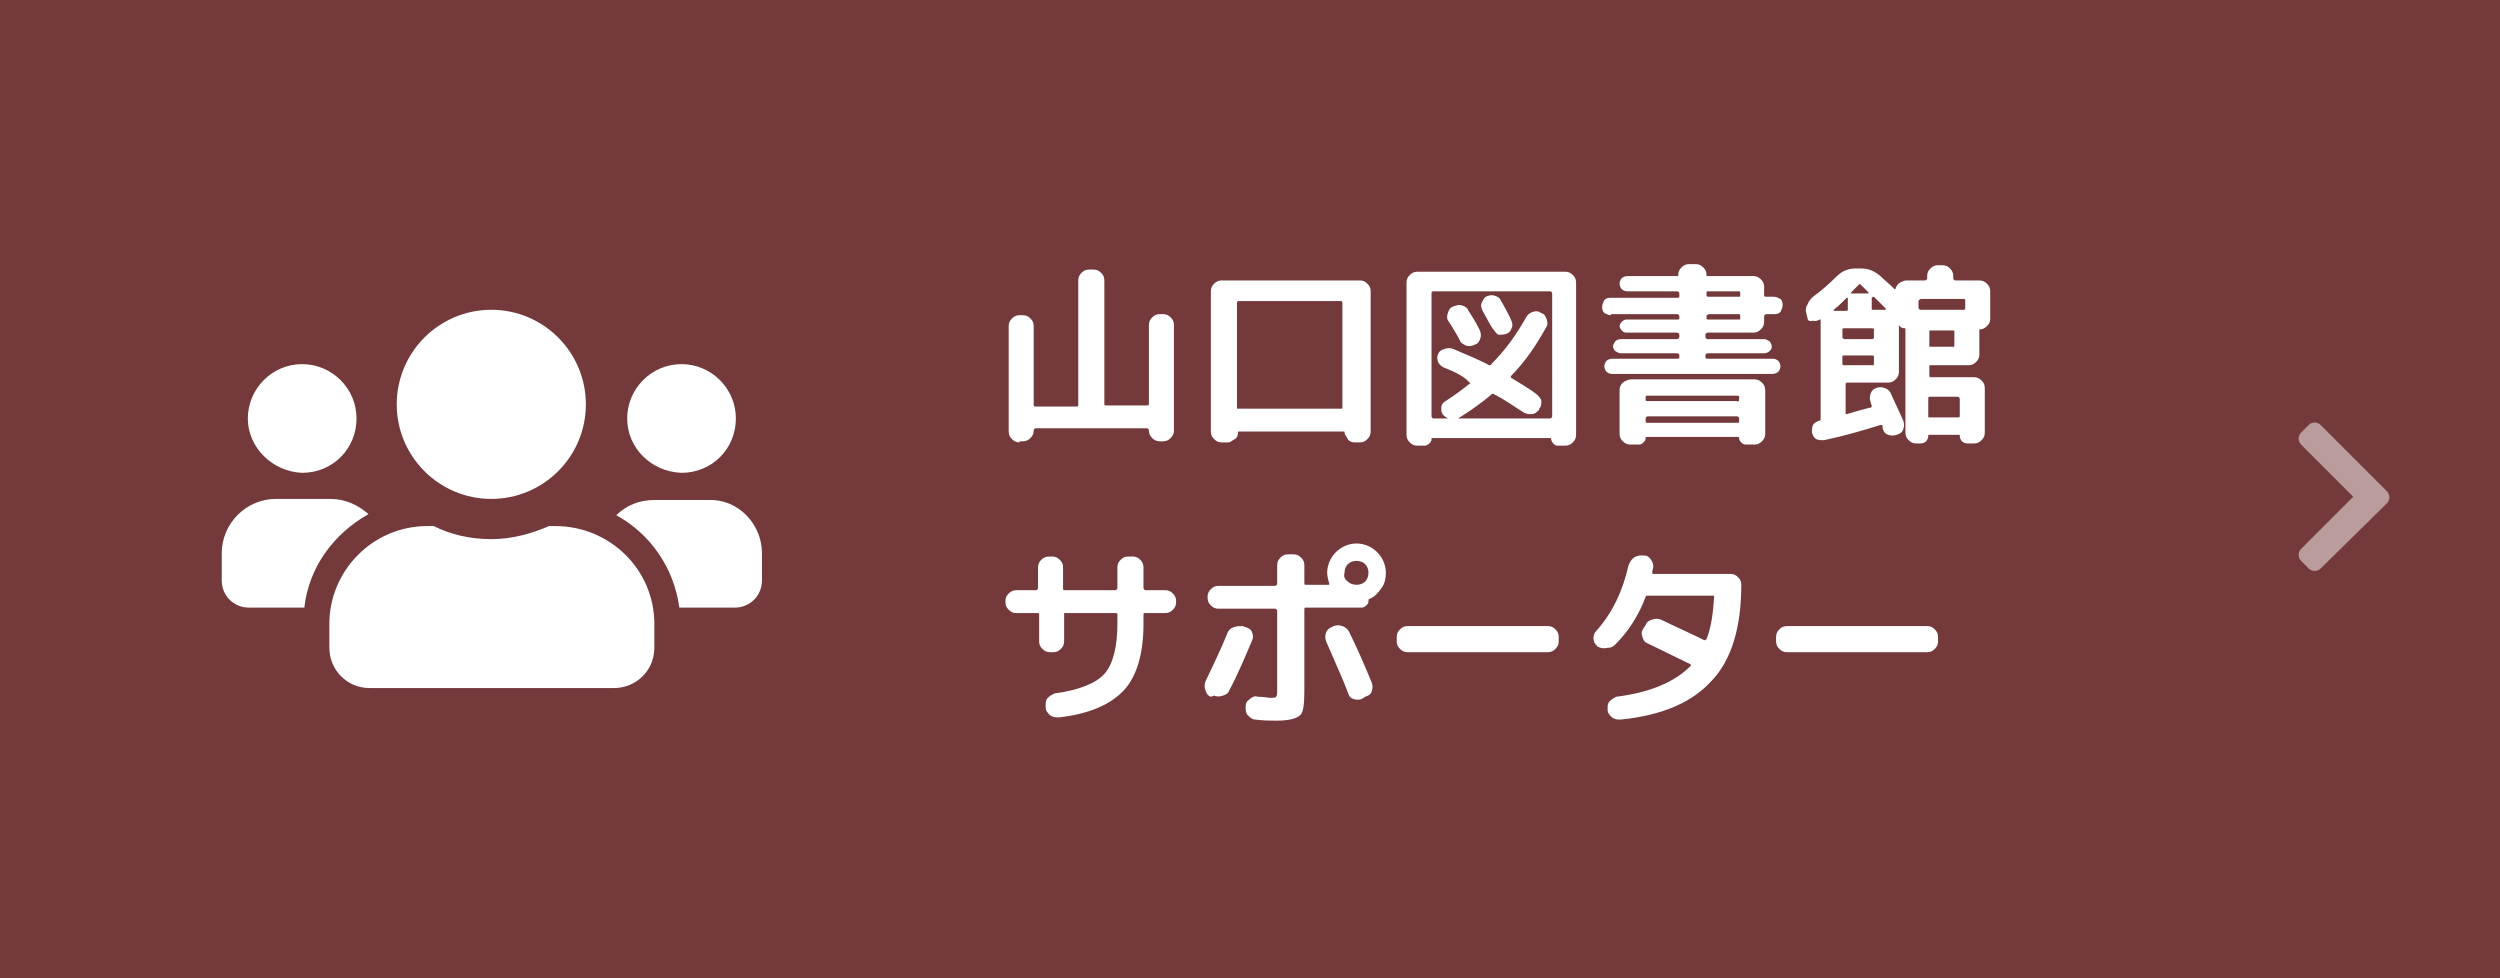 <?xml version="1.0" encoding="utf-8"?>
<svg version="1.1" id="base" xmlns="http://www.w3.org/2000/svg" xmlns:xlink="http://www.w3.org/1999/xlink" x="0px" y="0px" width="230px" height="90px" preserveAspectRatio="xMinYMid" viewBox="0 0 230 90" style="enable-background:new 0 0 230 90;" xml:space="preserve">
<style type="text/css">
	.st0{fill:#74393B;}
	.st1{fill:#FFFFFF;}
	.st2{opacity:0.5;}
</style>
<g>
	<rect x="0" y="0" class="st0" width="230" height="90"/>
	<g>
		<path class="st1" d="M93.8,40.7c-0.3,0-0.5-0.1-0.7-0.3c-0.2-0.2-0.3-0.4-0.3-0.7v-9.7c0-0.3,0.1-0.5,0.3-0.7
			c0.2-0.2,0.4-0.3,0.7-0.3h0.3c0.3,0,0.5,0.1,0.7,0.3c0.2,0.2,0.3,0.4,0.3,0.7v7.3c0,0.1,0.1,0.1,0.2,0.1H99c0.1,0,0.2,0,0.2-0.1
			V25.8c0-0.3,0.1-0.5,0.3-0.7c0.2-0.2,0.4-0.3,0.7-0.3h0.4c0.3,0,0.5,0.1,0.7,0.3c0.2,0.2,0.3,0.4,0.3,0.7v11.4
			c0,0.1,0.1,0.1,0.2,0.1h3.7c0.1,0,0.2,0,0.2-0.1v-7.3c0-0.3,0.1-0.5,0.3-0.7s0.4-0.3,0.7-0.3h0.3c0.3,0,0.5,0.1,0.7,0.3
			c0.2,0.2,0.3,0.4,0.3,0.7v9.7c0,0.3-0.1,0.5-0.3,0.7c-0.2,0.2-0.4,0.3-0.7,0.3h-0.3c-0.3,0-0.5-0.1-0.7-0.3s-0.3-0.4-0.3-0.7v0
			c0-0.1-0.1-0.2-0.2-0.2H95.3c-0.1,0-0.2,0.1-0.2,0.2v0c0,0.3-0.1,0.5-0.3,0.7c-0.2,0.2-0.4,0.3-0.7,0.3H93.8z"/>
		<path class="st1" d="M112.4,40.7c-0.3,0-0.5-0.1-0.7-0.3s-0.3-0.4-0.3-0.7V26.8c0-0.3,0.1-0.5,0.3-0.7c0.2-0.2,0.4-0.3,0.7-0.3
			h12.7c0.3,0,0.5,0.1,0.7,0.3c0.2,0.2,0.3,0.4,0.3,0.7v12.9c0,0.3-0.1,0.5-0.3,0.7c-0.2,0.2-0.4,0.3-0.7,0.3h-0.5
			c-0.2,0-0.5-0.1-0.6-0.3s-0.3-0.4-0.3-0.6c0-0.1,0-0.1-0.1-0.1h-9.6c-0.1,0-0.1,0-0.1,0.1c0,0.2-0.1,0.5-0.3,0.6s-0.4,0.3-0.6,0.3
			H112.4z M113.8,27.9v9.6c0,0.1,0,0.1,0.1,0.1h9.5c0.1,0,0.1,0,0.1-0.1v-9.6c0-0.1,0-0.2-0.1-0.2h-9.5
			C113.8,27.8,113.8,27.8,113.8,27.9z"/>
		<path class="st1" d="M130.4,41c-0.3,0-0.5-0.1-0.7-0.3s-0.3-0.4-0.3-0.7V26c0-0.3,0.1-0.5,0.3-0.7s0.4-0.3,0.7-0.3H144
			c0.3,0,0.5,0.1,0.7,0.3s0.3,0.4,0.3,0.7v14c0,0.3-0.1,0.5-0.3,0.7S144.3,41,144,41h-0.7c-0.2,0-0.3-0.1-0.4-0.2
			c-0.1-0.1-0.2-0.3-0.2-0.4c0-0.1,0-0.1-0.1-0.1h-10.8c-0.1,0-0.1,0-0.1,0.1c0,0.2-0.1,0.3-0.2,0.4c-0.1,0.1-0.3,0.2-0.4,0.2H130.4
			z M131.7,27v11.3c0,0.1,0.1,0.2,0.2,0.2h10.7c0.1,0,0.2-0.1,0.2-0.2V27c0-0.1-0.1-0.2-0.2-0.2h-10.7
			C131.7,26.8,131.7,26.9,131.7,27z M132.8,33.8c-0.2-0.1-0.4-0.3-0.5-0.5c-0.1-0.3-0.1-0.5,0-0.7c0.1-0.3,0.3-0.4,0.6-0.5
			c0.3-0.1,0.5-0.1,0.8,0c1.1,0.5,2.2,0.9,3.3,1.5c0.1,0,0.2,0,0.2-0.1c1.3-1.3,2.3-2.7,3.2-4.3c0.1-0.2,0.3-0.4,0.6-0.5
			c0.3-0.1,0.5-0.1,0.8,0.1c0.3,0.1,0.4,0.3,0.5,0.6s0.1,0.5-0.1,0.8c-0.9,1.6-1.9,3.1-3.2,4.4c0,0,0,0.1,0,0.1c0,0,0,0.1,0.1,0.1
			c0.6,0.4,1.4,0.8,2.3,1.5c0.2,0.2,0.4,0.4,0.4,0.6c0,0.3,0,0.5-0.2,0.7l0,0.1c-0.2,0.2-0.4,0.4-0.7,0.4c-0.3,0-0.5,0-0.8-0.2
			c-0.8-0.5-1.6-1.1-2.6-1.6c-0.1-0.1-0.2-0.1-0.3,0c-0.8,0.7-1.8,1.4-2.9,2.1c-0.3,0.2-0.5,0.2-0.8,0.2c-0.3-0.1-0.5-0.2-0.7-0.4
			c-0.2-0.2-0.2-0.4-0.2-0.7s0.2-0.5,0.4-0.6c0.9-0.6,1.6-1.1,2.2-1.6c0.1,0,0.1-0.1,0-0.1C134.7,34.6,133.8,34.2,132.8,33.8z
			 M134.3,31.3c-0.3-0.6-0.7-1.2-1-1.7c-0.2-0.2-0.2-0.5-0.1-0.8c0.1-0.3,0.2-0.5,0.5-0.6c0.3-0.1,0.5-0.2,0.8-0.1
			c0.3,0.1,0.5,0.2,0.6,0.5c0.4,0.6,0.7,1.1,1,1.7c0.1,0.2,0.2,0.5,0.1,0.8s-0.2,0.5-0.5,0.6c-0.2,0.1-0.5,0.2-0.8,0.1
			C134.7,31.7,134.4,31.6,134.3,31.3z M137.3,30.2c-0.2-0.3-0.5-0.9-0.9-1.6c-0.1-0.2-0.2-0.5-0.1-0.7s0.2-0.5,0.4-0.6
			c0.2-0.1,0.5-0.2,0.8-0.1c0.3,0.1,0.5,0.2,0.6,0.5c0,0,0.2,0.3,0.4,0.7c0.2,0.4,0.4,0.7,0.5,1c0.1,0.2,0.2,0.5,0.1,0.7
			c-0.1,0.3-0.2,0.5-0.5,0.6c-0.2,0.1-0.5,0.1-0.7,0.1S137.5,30.4,137.3,30.2z"/>
		<path class="st1" d="M148.2,29c-0.2,0-0.4-0.1-0.6-0.2c-0.2-0.2-0.2-0.4-0.2-0.6s0.1-0.4,0.2-0.6c0.2-0.2,0.4-0.2,0.6-0.2h6.1
			c0.1,0,0.2,0,0.2-0.1V27c0-0.1-0.1-0.2-0.2-0.2h-4.6c-0.2,0-0.4-0.1-0.5-0.2c-0.1-0.1-0.2-0.3-0.2-0.5c0-0.2,0.1-0.4,0.2-0.5
			c0.1-0.1,0.3-0.2,0.5-0.2h4.6c0.1,0,0.1,0,0.1-0.1c0-0.3,0.1-0.5,0.3-0.7c0.2-0.2,0.4-0.3,0.7-0.3h0.6c0.3,0,0.5,0.1,0.7,0.3
			c0.2,0.2,0.3,0.4,0.3,0.7c0,0.1,0,0.1,0.1,0.1h4.2c0.3,0,0.5,0.1,0.7,0.3c0.2,0.2,0.3,0.4,0.3,0.7v0.8c0,0.1,0.1,0.1,0.2,0.1h0.7
			c0.2,0,0.4,0.1,0.6,0.2c0.2,0.2,0.2,0.4,0.2,0.6s-0.1,0.4-0.2,0.6c-0.2,0.2-0.4,0.2-0.6,0.2h-0.7c-0.1,0-0.2,0.1-0.2,0.2v0.5
			c0,0.3-0.1,0.5-0.3,0.7s-0.4,0.3-0.7,0.3h-4.2c-0.1,0-0.2,0.1-0.2,0.2V31c0,0.1,0.1,0.2,0.2,0.2h5.2c0.2,0,0.3,0.1,0.5,0.2
			c0.1,0.1,0.2,0.3,0.2,0.5c0,0.2-0.1,0.3-0.2,0.4c-0.1,0.1-0.3,0.2-0.5,0.2h-5.2c-0.1,0-0.2,0.1-0.2,0.2v0.2c0,0.1,0.1,0.1,0.2,0.1
			h6c0.2,0,0.4,0.1,0.5,0.2c0.1,0.1,0.2,0.3,0.2,0.5s-0.1,0.4-0.2,0.5c-0.1,0.1-0.3,0.2-0.5,0.2h-14.8c-0.2,0-0.4-0.1-0.5-0.2
			c-0.1-0.1-0.2-0.3-0.2-0.5s0.1-0.4,0.2-0.5c0.1-0.1,0.3-0.2,0.5-0.2h6c0.1,0,0.2,0,0.2-0.1v-0.2c0-0.1-0.1-0.2-0.2-0.2h-5.2
			c-0.2,0-0.3-0.1-0.5-0.2c-0.1-0.1-0.2-0.3-0.2-0.4c0-0.2,0.1-0.3,0.2-0.5c0.1-0.1,0.3-0.2,0.5-0.2h5.2c0.1,0,0.2-0.1,0.2-0.2v-0.2
			c0-0.1-0.1-0.2-0.2-0.2h-4.7c-0.2,0-0.3-0.1-0.4-0.2c-0.1-0.1-0.2-0.3-0.2-0.4s0.1-0.3,0.2-0.4c0.1-0.1,0.3-0.2,0.4-0.2h4.7
			c0.1,0,0.2,0,0.2-0.1v-0.2c0-0.1-0.1-0.2-0.2-0.2H148.2z M150.1,34.9h11.3c0.3,0,0.5,0.1,0.7,0.3c0.2,0.2,0.3,0.4,0.3,0.7v4
			c0,0.3-0.1,0.5-0.3,0.7c-0.2,0.2-0.4,0.3-0.7,0.3h-0.8c-0.2,0-0.3-0.1-0.4-0.2c-0.1-0.1-0.2-0.2-0.2-0.4c0,0,0-0.1-0.1-0.1h-8.4
			c-0.1,0-0.1,0-0.1,0.1c0,0.2-0.1,0.3-0.2,0.4c-0.1,0.1-0.2,0.2-0.4,0.2h-0.8c-0.3,0-0.5-0.1-0.7-0.3c-0.2-0.2-0.3-0.4-0.3-0.7v-4
			c0-0.3,0.1-0.5,0.3-0.7C149.6,35,149.8,34.9,150.1,34.9z M160,36.8v-0.3c0-0.1-0.1-0.1-0.2-0.1h-8.2c-0.1,0-0.2,0-0.2,0.1v0.3
			c0,0.1,0.1,0.1,0.2,0.1h8.2C159.9,37,160,36.9,160,36.8z M160,38.8v-0.3c0-0.1-0.1-0.2-0.2-0.2h-8.2c-0.1,0-0.2,0.1-0.2,0.2v0.3
			c0,0.1,0.1,0.1,0.2,0.1h8.2C159.9,38.9,160,38.9,160,38.8z M157,27v0.2c0,0.1,0.1,0.1,0.2,0.1h2.8c0.1,0,0.1,0,0.1-0.1V27
			c0-0.1,0-0.2-0.1-0.2h-2.8C157,26.8,157,26.8,157,27z M157,29.1v0.2c0,0.1,0.1,0.1,0.2,0.1h2.8c0.1,0,0.1,0,0.1-0.1v-0.2
			c0-0.1,0-0.2-0.1-0.2h-2.8C157,29,157,29,157,29.1z"/>
		<path class="st1" d="M166.3,29.3l-0.1-0.4c-0.1-0.3-0.1-0.6,0.1-0.9c0.1-0.3,0.3-0.5,0.5-0.7c0.7-0.5,1.5-1.2,2.2-1.9
			c0.5-0.5,1.1-0.7,1.7-0.7h0.5c0.7,0,1.2,0.2,1.8,0.7c0.3,0.3,0.8,0.7,1.3,1.2c0.1,0,0.1,0,0.1-0.1c0.1-0.2,0.2-0.4,0.4-0.5
			c0.2-0.1,0.4-0.2,0.6-0.2h1.7c0.1,0,0.2-0.1,0.2-0.2v-0.2c0-0.3,0.1-0.5,0.3-0.7c0.2-0.2,0.4-0.3,0.7-0.3h0.4
			c0.3,0,0.5,0.1,0.7,0.3c0.2,0.2,0.3,0.4,0.3,0.7v0.2c0,0.1,0.1,0.2,0.2,0.2h2.2c0.3,0,0.5,0.1,0.7,0.3c0.2,0.2,0.3,0.4,0.3,0.7
			v2.6c0,0.2-0.1,0.4-0.3,0.6c-0.2,0.2-0.4,0.3-0.6,0.3c-0.1,0-0.1,0-0.1,0.1v2.2c0,0.3-0.1,0.5-0.3,0.7c-0.2,0.2-0.4,0.3-0.7,0.3
			h-3.5c-0.1,0-0.1,0-0.1,0.1v0.8c0,0.1,0,0.2,0.1,0.2h4c0.3,0,0.5,0.1,0.7,0.3c0.2,0.2,0.3,0.4,0.3,0.7v4.1c0,0.3-0.1,0.5-0.3,0.7
			s-0.4,0.3-0.7,0.3H181c-0.2,0-0.4-0.1-0.5-0.2c-0.1-0.1-0.2-0.3-0.2-0.5c0-0.1,0-0.1-0.1-0.1h-2.7c-0.1,0-0.1,0-0.1,0.1
			c0,0.2-0.1,0.4-0.2,0.5c-0.1,0.1-0.3,0.2-0.5,0.2h-0.4c-0.3,0-0.5-0.1-0.7-0.3s-0.3-0.4-0.3-0.7v-9.5c0-0.1,0-0.1-0.1-0.1
			c-0.2,0-0.4-0.1-0.5-0.3c0,0,0,0,0,0s0,0,0,0v4.3c0,0.3-0.1,0.5-0.3,0.7c-0.2,0.2-0.4,0.3-0.7,0.3h-3.7c-0.1,0-0.2,0-0.2,0.1v2.7
			c0,0.1,0,0.1,0.1,0.1c1-0.3,1.7-0.5,2.2-0.6c0.1,0,0.1-0.1,0.1-0.2c-0.1-0.2-0.1-0.3-0.1-0.3c-0.1-0.3-0.1-0.5,0-0.8
			s0.3-0.4,0.5-0.5c0.3-0.1,0.5-0.1,0.8,0c0.3,0.1,0.5,0.3,0.6,0.6c0.4,0.9,0.8,1.7,1.1,2.4c0.1,0.3,0.1,0.5,0,0.8
			c-0.1,0.3-0.3,0.4-0.6,0.5h0c-0.3,0.1-0.5,0.1-0.8,0c-0.3-0.1-0.4-0.3-0.5-0.6c0,0,0-0.1,0-0.1c0,0,0-0.1,0-0.1
			c0-0.1-0.1-0.1-0.2-0.1c-1.6,0.5-3.3,1-5.2,1.4c-0.3,0-0.5,0-0.7-0.1c-0.2-0.1-0.3-0.3-0.4-0.6c0-0.3,0-0.5,0.1-0.7
			c0.1-0.2,0.3-0.3,0.6-0.4l0,0h0c0.1,0,0.1-0.1,0.1-0.2v-9c0,0,0,0,0-0.1c0,0,0,0-0.1,0c-0.2,0.1-0.4,0.2-0.6,0.1
			C166.5,29.6,166.3,29.5,166.3,29.3z M168.7,28.5C168.7,28.5,168.7,28.5,168.7,28.5c0,0.1,0,0.1,0,0.1h1.1c0.1,0,0.2,0,0.2-0.1v-1
			c0,0,0,0,0-0.1c0,0-0.1,0-0.1,0C169.6,27.7,169.2,28.1,168.7,28.5z M172.4,31v-0.7c0-0.1-0.1-0.1-0.2-0.1h-2.5
			c-0.1,0-0.2,0-0.2,0.1V31c0,0.1,0.1,0.2,0.2,0.2h2.5C172.4,31.2,172.4,31.1,172.4,31z M172.4,33.5v-0.7c0-0.1-0.1-0.1-0.2-0.1
			h-2.5c-0.1,0-0.2,0-0.2,0.1v0.7c0,0.1,0.1,0.1,0.2,0.1h2.5C172.4,33.6,172.4,33.6,172.4,33.5z M170.3,26.9
			C170.3,26.9,170.3,27,170.3,26.9c0,0.1,0,0.1,0,0.1h1.5c0,0,0,0,0.1,0c0,0,0,0,0-0.1c-0.2-0.2-0.5-0.5-0.7-0.7
			c-0.1-0.1-0.1-0.1-0.2,0C170.8,26.4,170.6,26.6,170.3,26.9z M172.2,27.4v1c0,0.1,0,0.1,0.1,0.1h1.1c0,0,0,0,0.1,0c0,0,0,0,0-0.1
			c-0.4-0.4-0.8-0.8-1.1-1.1C172.3,27.3,172.3,27.3,172.2,27.4C172.2,27.4,172.2,27.4,172.2,27.4z M176.5,27.7v0.6
			c0,0.1,0.1,0.2,0.2,0.2h4c0.1,0,0.1-0.1,0.1-0.2v-0.6c0-0.1,0-0.2-0.1-0.2h-4C176.6,27.6,176.5,27.6,176.5,27.7z M179.8,31.8v-1.3
			c0-0.1,0-0.1-0.1-0.1h-2.1c-0.1,0-0.1,0-0.1,0.1v1.3c0,0.1,0,0.1,0.1,0.1h2.1C179.7,32,179.8,31.9,179.8,31.8z M177.5,36.5
			c-0.1,0-0.1,0.1-0.1,0.2v1.6c0,0.1,0,0.1,0.1,0.1h2.6c0.1,0,0.2,0,0.2-0.1v-1.6c0-0.1-0.1-0.2-0.2-0.2H177.5z"/>
		<path class="st1" d="M93.5,56.4c-0.3,0-0.5-0.1-0.7-0.3c-0.2-0.2-0.3-0.4-0.3-0.7v-0.1c0-0.3,0.1-0.5,0.3-0.7
			c0.2-0.2,0.4-0.3,0.7-0.3h1.8c0.1,0,0.2-0.1,0.2-0.2v-1.9c0-0.3,0.1-0.5,0.3-0.7c0.2-0.2,0.4-0.3,0.7-0.3h0.3
			c0.3,0,0.5,0.1,0.7,0.3c0.2,0.2,0.3,0.4,0.3,0.7v1.9c0,0.1,0,0.2,0.1,0.2h4.7c0.1,0,0.2-0.1,0.2-0.2v-1.9c0-0.3,0.1-0.5,0.3-0.7
			c0.2-0.2,0.4-0.3,0.7-0.3h0.4c0.3,0,0.5,0.1,0.7,0.3c0.2,0.2,0.3,0.4,0.3,0.7v1.9c0,0.1,0.1,0.2,0.2,0.2h1.8
			c0.3,0,0.5,0.1,0.7,0.3c0.2,0.2,0.3,0.4,0.3,0.7v0.1c0,0.3-0.1,0.5-0.3,0.7c-0.2,0.2-0.4,0.3-0.7,0.3h-1.8c-0.1,0-0.2,0-0.2,0.1
			v0.9c0,2.7-0.6,4.8-1.8,6.1c-1.2,1.3-3.2,2.2-6,2.5c-0.3,0-0.5,0-0.8-0.2c-0.2-0.2-0.4-0.4-0.4-0.7l0-0.2c0-0.3,0-0.5,0.2-0.7
			c0.2-0.2,0.4-0.3,0.6-0.4c2.2-0.3,3.8-0.9,4.6-1.8c0.8-0.9,1.2-2.5,1.2-4.6v-0.9c0-0.1-0.1-0.1-0.2-0.1H98c-0.1,0-0.1,0-0.1,0.1
			v2.5c0,0.3-0.1,0.5-0.3,0.7c-0.2,0.2-0.4,0.3-0.7,0.3h-0.3c-0.3,0-0.5-0.1-0.7-0.3c-0.2-0.2-0.3-0.4-0.3-0.7v-2.5
			c0-0.1-0.1-0.1-0.2-0.1H93.5z"/>
		<path class="st1" d="M111.4,64.1c-0.3-0.1-0.4-0.3-0.5-0.6c-0.1-0.3-0.1-0.5,0-0.8c0.7-1.5,1.4-2.9,2-4.4c0.1-0.3,0.3-0.5,0.6-0.6
			c0.3-0.1,0.5-0.1,0.8-0.1l0.3,0.1c0.3,0.1,0.5,0.2,0.6,0.5c0.1,0.2,0.1,0.5,0,0.7c-0.6,1.4-1.2,2.9-2.1,4.6
			c-0.1,0.3-0.3,0.4-0.6,0.5c-0.3,0.1-0.5,0.1-0.8,0L111.4,64.1z M122.9,50.8c0.5-0.5,1.2-0.8,1.9-0.8c0.7,0,1.4,0.3,1.9,0.8
			c0.5,0.5,0.8,1.2,0.8,1.9c0,0.5-0.1,1-0.4,1.4c-0.3,0.4-0.6,0.8-1.1,1c-0.1,0-0.1,0.1-0.1,0.2c0,0.2-0.1,0.3-0.2,0.4
			c-0.1,0.1-0.3,0.2-0.4,0.2h-5.2c-0.1,0-0.1,0.1-0.1,0.2v7.5c0,1.2-0.1,2-0.4,2.2c-0.3,0.3-1,0.5-2.2,0.5c-0.5,0-1.1,0-1.9-0.1
			c-0.3,0-0.5-0.2-0.7-0.4c-0.2-0.2-0.2-0.5-0.2-0.8V65c0-0.3,0.1-0.5,0.4-0.7c0.2-0.2,0.5-0.3,0.7-0.2c0.6,0,1,0.1,1.1,0.1
			c0.3,0,0.6,0,0.6-0.1c0.1-0.1,0.1-0.3,0.1-0.7v-7.2c0-0.1-0.1-0.2-0.2-0.2h-5.2c-0.3,0-0.5-0.1-0.7-0.3c-0.2-0.2-0.3-0.4-0.3-0.7
			v-0.1c0-0.3,0.1-0.5,0.3-0.7c0.2-0.2,0.4-0.3,0.7-0.3h5.2c0.1,0,0.2-0.1,0.2-0.2V52c0-0.3,0.1-0.5,0.3-0.7
			c0.2-0.2,0.4-0.3,0.7-0.3h0.5c0.3,0,0.5,0.1,0.7,0.3c0.2,0.2,0.3,0.4,0.3,0.7v1.6c0,0.1,0,0.2,0.1,0.2h2.1c0.1,0,0.1,0,0.1-0.1
			c-0.1-0.3-0.2-0.7-0.2-1C122.1,52,122.4,51.3,122.9,50.8z M125.3,64.3c-0.3,0.1-0.5,0.1-0.8,0c-0.3-0.1-0.4-0.3-0.5-0.6
			c-0.4-1.1-1.1-2.6-2-4.7c-0.1-0.3-0.1-0.5,0-0.8c0.1-0.3,0.3-0.4,0.5-0.5l0.2-0.1c0.3-0.1,0.5-0.1,0.8,0c0.3,0.1,0.5,0.3,0.6,0.5
			c0.7,1.4,1.4,3,2.1,4.7c0.1,0.3,0.1,0.5,0,0.8c-0.1,0.3-0.3,0.4-0.6,0.5L125.3,64.3z M124,53.5c0.2,0.2,0.5,0.3,0.8,0.3
			c0.3,0,0.6-0.1,0.8-0.3c0.2-0.2,0.3-0.5,0.3-0.8c0-0.3-0.1-0.6-0.3-0.8c-0.2-0.2-0.5-0.3-0.8-0.3c-0.3,0-0.6,0.1-0.8,0.3
			c-0.2,0.2-0.3,0.5-0.3,0.8C123.6,53,123.7,53.3,124,53.5z"/>
		<path class="st1" d="M129.5,60c-0.3,0-0.5-0.1-0.7-0.3c-0.2-0.2-0.3-0.4-0.3-0.7v-0.4c0-0.3,0.1-0.5,0.3-0.7
			c0.2-0.2,0.4-0.3,0.7-0.3h12.9c0.3,0,0.5,0.1,0.7,0.3c0.2,0.2,0.3,0.4,0.3,0.7V59c0,0.3-0.1,0.5-0.3,0.7c-0.2,0.2-0.4,0.3-0.7,0.3
			H129.5z"/>
		<path class="st1" d="M147,59.5l-0.1-0.1c-0.2-0.2-0.3-0.4-0.3-0.7c0-0.3,0.1-0.5,0.3-0.7c1.5-1.7,2.4-3.7,2.9-5.9
			c0.1-0.3,0.2-0.5,0.4-0.7c0.2-0.2,0.5-0.3,0.8-0.3h0.2c0.3,0,0.5,0.1,0.7,0.4s0.2,0.5,0.2,0.7l-0.1,0.4c0,0.1,0,0.2,0.1,0.2h7.1
			c0.3,0,0.5,0.1,0.7,0.3s0.3,0.4,0.3,0.7c0,3.9-0.9,6.9-2.7,8.8c-1.8,2-4.5,3.2-8.4,3.6c-0.3,0-0.5,0-0.8-0.2
			c-0.2-0.2-0.4-0.4-0.4-0.7l0-0.1c0-0.3,0-0.5,0.2-0.7c0.2-0.2,0.4-0.3,0.6-0.4c3.2-0.4,5.4-1.4,6.8-2.8c0.1-0.1,0.1-0.1,0-0.2
			c-1-0.5-2.3-1.1-3.9-1.9c-0.3-0.1-0.4-0.3-0.5-0.6c-0.1-0.3-0.1-0.5,0.1-0.8l0.2-0.3c0.1-0.3,0.3-0.4,0.6-0.5
			c0.3-0.1,0.5-0.1,0.8,0c1.2,0.6,2.6,1.2,4,1.9c0.1,0,0.1,0,0.2-0.1c0.4-1,0.6-2.3,0.7-3.9c0-0.1,0-0.1-0.1-0.1h-5.9h-0.1
			c-0.1,0-0.2,0-0.2,0.1c-0.6,1.6-1.5,3.1-2.8,4.4c-0.2,0.2-0.4,0.3-0.7,0.3C147.5,59.7,147.2,59.6,147,59.5z"/>
		<path class="st1" d="M164.4,60c-0.3,0-0.5-0.1-0.7-0.3c-0.2-0.2-0.3-0.4-0.3-0.7v-0.4c0-0.3,0.1-0.5,0.3-0.7
			c0.2-0.2,0.4-0.3,0.7-0.3h12.9c0.3,0,0.5,0.1,0.7,0.3c0.2,0.2,0.3,0.4,0.3,0.7V59c0,0.3-0.1,0.5-0.3,0.7c-0.2,0.2-0.4,0.3-0.7,0.3
			H164.4z"/>
	</g>
	<g>
		<g>
			<path class="st1" d="M28,55.9h-5.1c-1.4,0-2.5-1.1-2.5-2.5v-2.5c0-2.7,2.2-5,5-5h5c1.4,0,2.6,0.6,3.5,1.4
				C30.7,49.1,28.4,52.2,28,55.9z M22.8,38.5c0-2.7,2.2-5,5-5c2.7,0,5,2.2,5,5s-2.2,5-5,5C25.1,43.4,22.8,41.2,22.8,38.5z
				 M60.2,57.4v2.2c0,2.1-1.7,3.7-3.7,3.7H34c-2.1,0-3.7-1.7-3.7-3.7v-2.2c0-4.9,4-9,9-9h0.6c1.6,0.8,3.4,1.2,5.3,1.2
				c1.9,0,3.7-0.5,5.3-1.2h0.6C56.1,48.4,60.2,52.4,60.2,57.4z M36.5,37.2c0-4.8,3.9-8.7,8.7-8.7c4.8,0,8.7,3.9,8.7,8.7
				s-3.9,8.7-8.7,8.7C40.4,45.9,36.5,42,36.5,37.2z M70.1,50.9v2.5c0,1.4-1.1,2.5-2.5,2.5h-5.1c-0.5-3.7-2.7-6.8-5.8-8.5
				c0.9-0.9,2.1-1.4,3.5-1.4h5C67.9,45.9,70.1,48.2,70.1,50.9z M57.7,38.5c0-2.7,2.2-5,5-5c2.7,0,5,2.2,5,5s-2.2,5-5,5
				C59.9,43.4,57.7,41.2,57.7,38.5z"/>
		</g>
	</g>
	<g class="st2">
		<g>
			<path class="st1" d="M213.5,52.3c-0.3,0.3-0.8,0.3-1.1,0l-0.7-0.7c-0.3-0.3-0.3-0.8,0-1.1l4.8-4.8l-4.8-4.8
				c-0.3-0.3-0.3-0.8,0-1.1l0.7-0.7c0.3-0.3,0.8-0.3,1.1,0l6.1,6.1c0.3,0.3,0.3,0.8,0,1.1L213.5,52.3z"/>
		</g>
	</g>
</g>
</svg>
